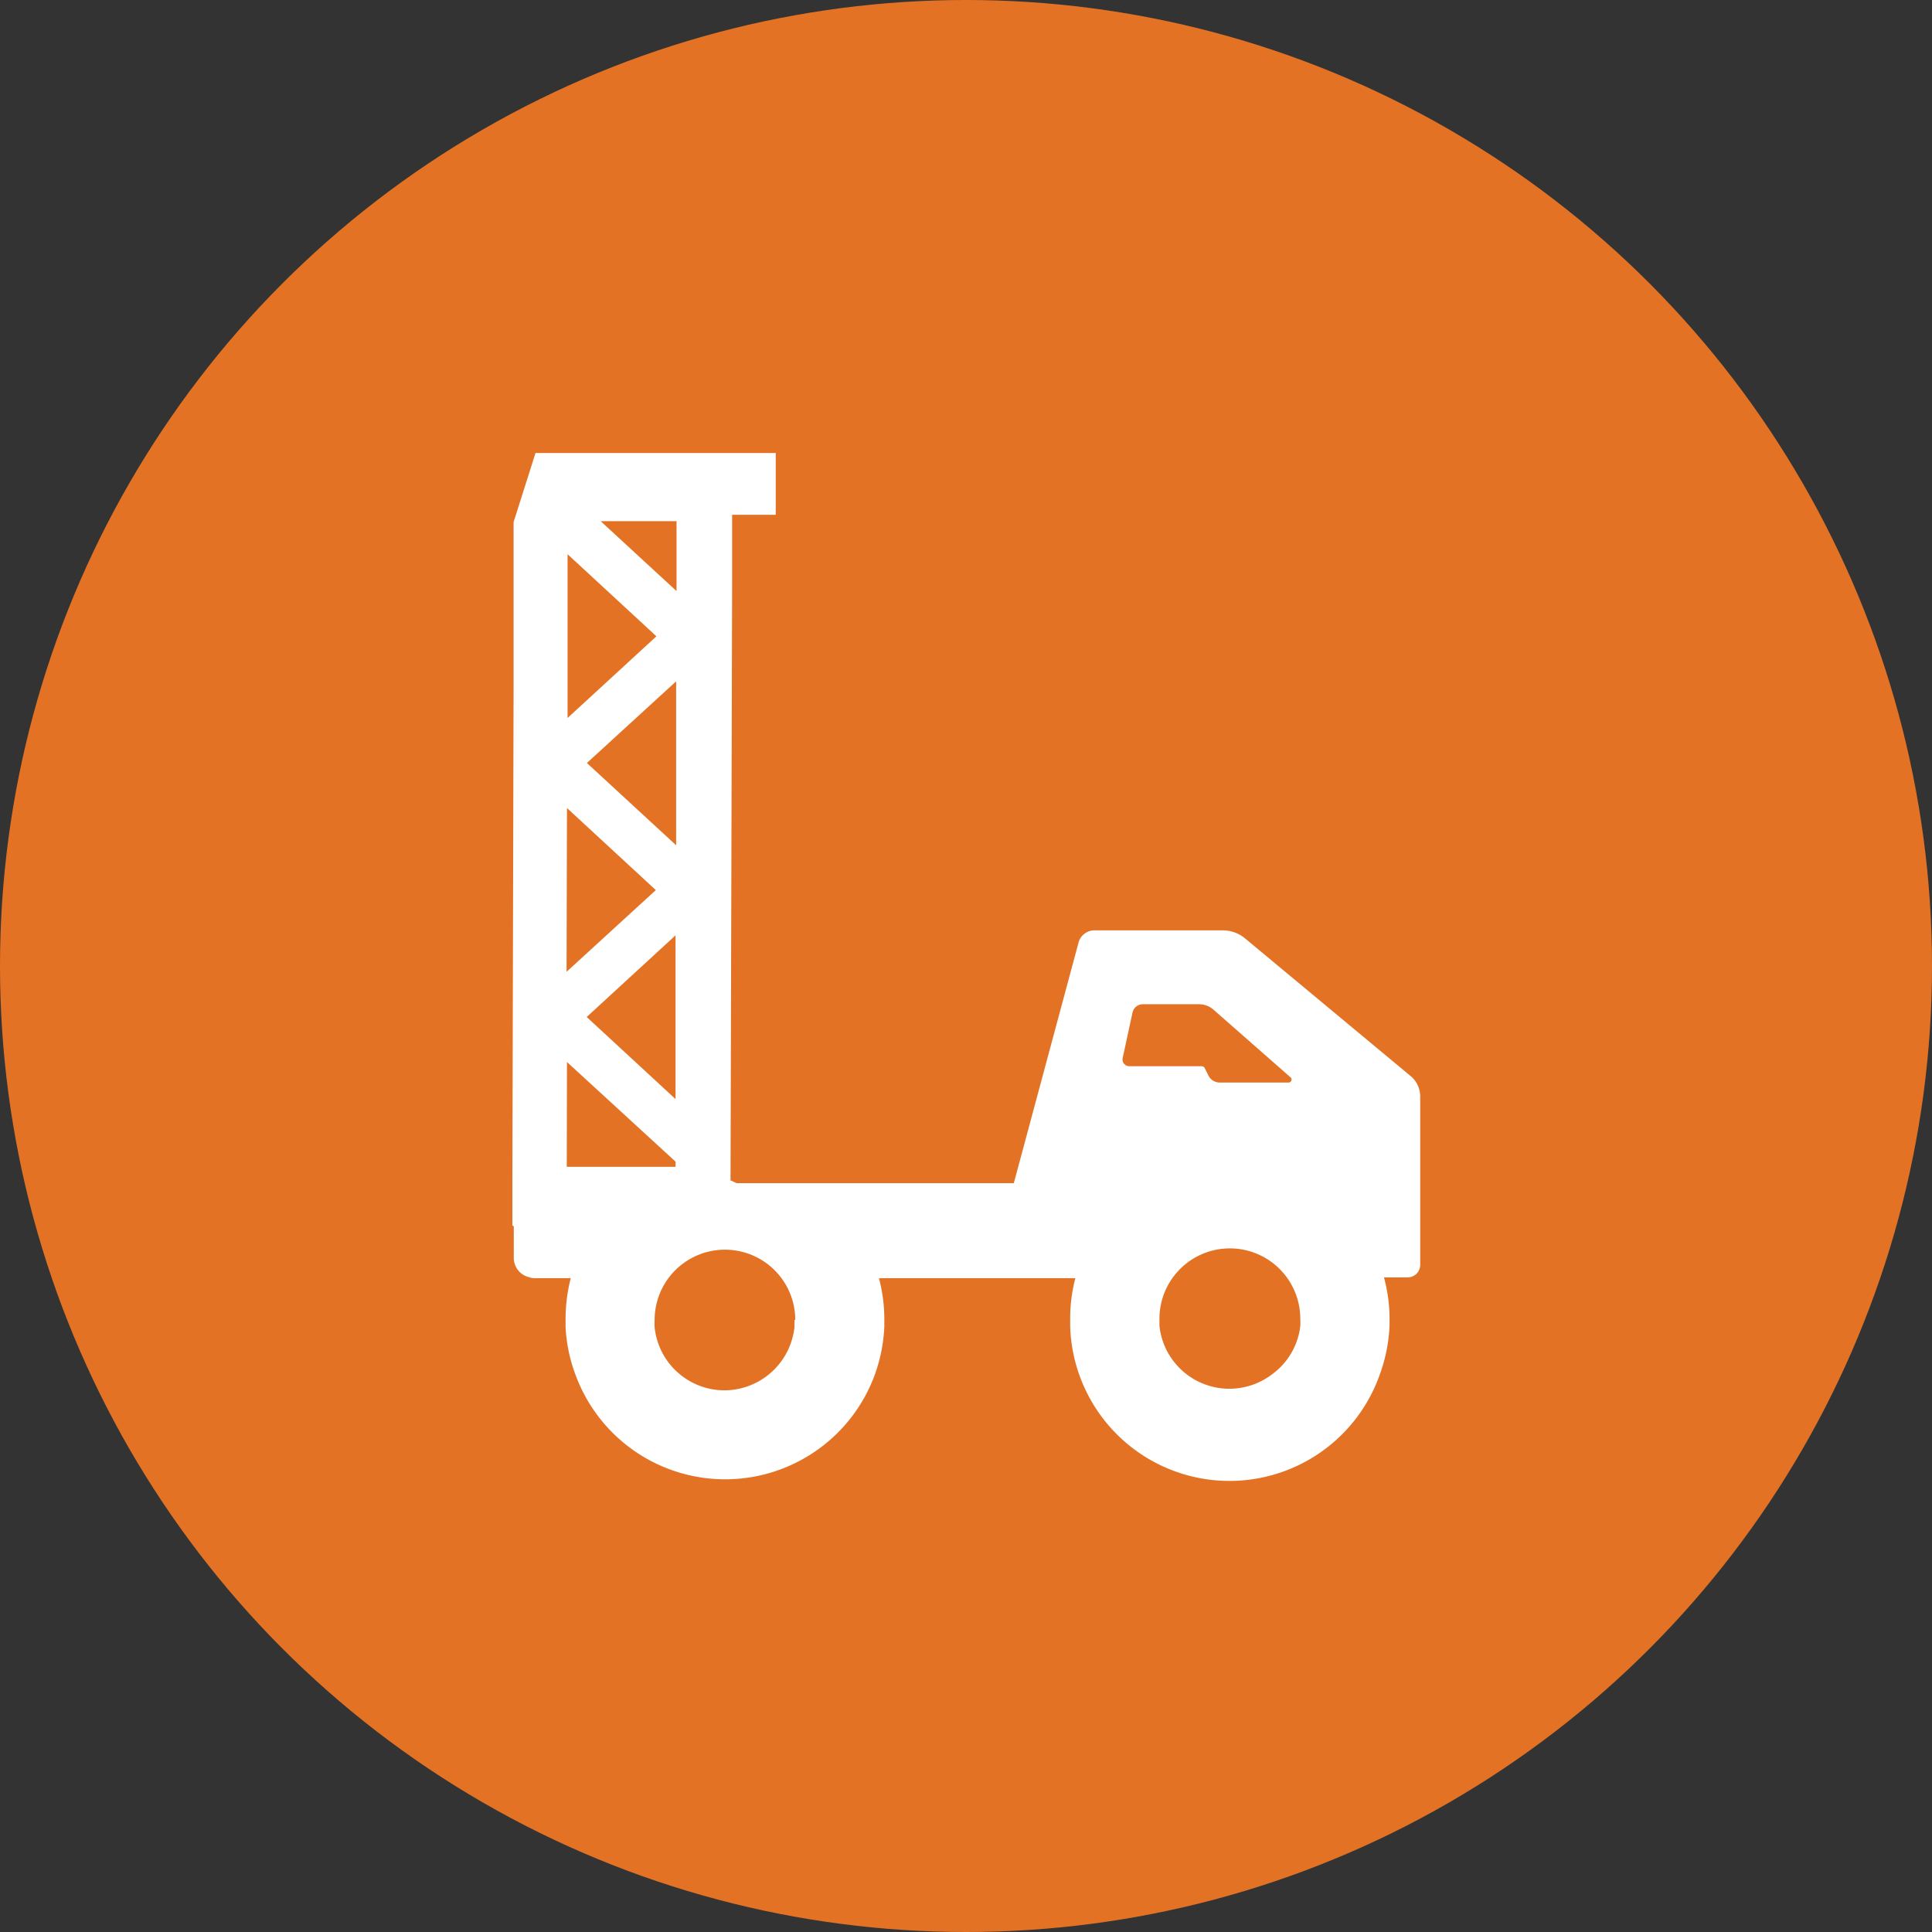 <?xml version="1.0" encoding="UTF-8"?> <svg xmlns="http://www.w3.org/2000/svg" id="Layer_1" data-name="Layer 1" viewBox="0 0 96.98 96.98"><rect x="0" y="0" width="96.98" height="96.98" fill="#333333" stroke="none"/> <defs> <style>.cls-1{fill:#e37225;}.cls-2{fill:#fff;}</style> </defs> <title>capital-equipment</title> <circle class="cls-1" cx="48.49" cy="48.49" r="48.49"></circle> <path class="cls-2" d="M159.38,185.74l5.45,5V191l-5.46,0Zm0-12.75,4.46,4.12-4.48,4.1Zm1-2.26,4.48-4.1,0,8.23Zm4.45,8.65,0,8.22-4.46-4.12Zm-5.42-10.91,0-8.22,4.46,4.12Zm1.66-9.88h3.81v3.51Zm-3.27-3.42-1.1,3.47V167l-.06,24.64v2.29c-.21.38,15.38,0,15.38,0,.35,0,.55.38.35,0l-.64-.64a1.56,1.56,0,0,0-1.33-.92h-1.31l-1.5-.69.08-29.82v-3.59h2.19v-1.85c0-1.5,0-1.25,0-1.25Z" transform="translate(-130.92 -132.43)"></path> <path class="cls-2" d="M201.7,186.42l-8.3-6.9a1.76,1.76,0,0,0-1.11-.39h-6.44a.83.83,0,0,0-.79.61l-3.25,12.08h-7l-15.1,0h-2a1,1,0,0,0-1,1.05v2.67a1,1,0,0,0,.76,1,.88.88,0,0,0,.29.05h1.81a8.18,8.18,0,0,0-.26,2.07c0,.12,0,.25,0,.37a7.91,7.91,0,0,0,.51,2.44,8,8,0,0,0,15,0,8.14,8.14,0,0,0,.49-2.44c0-.13,0-.25,0-.37a8,8,0,0,0-.27-2.07h9.86a7.87,7.87,0,0,0-.26,2.07c0,.12,0,.24,0,.36a8,8,0,0,0,15.54,2.41,8.14,8.14,0,0,0,.49-2.46c0-.11,0-.24,0-.35a7.86,7.86,0,0,0-.28-2.07h1.19a.63.63,0,0,0,.63-.63v-.3l0-8.16A1.34,1.34,0,0,0,201.7,186.42Zm-30.9,12.26c0,.12,0,.24,0,.36a3.55,3.55,0,0,1-3.5,3.18,3.53,3.53,0,0,1-3.52-3.16,3.38,3.38,0,0,1,0-.37,3.53,3.53,0,1,1,7.06,0Zm16.47-13.12.5-2.31a.53.53,0,0,1,.51-.41h2.82a1.1,1.1,0,0,1,.73.27l3.86,3.39a.15.15,0,0,1-.1.27h-3.42a.64.64,0,0,1-.6-.37l-.18-.36a.18.18,0,0,0-.15-.09H187.6A.34.34,0,0,1,187.27,185.56Zm7.51,15.85a3.53,3.53,0,0,1-5.66-2.42c0-.12,0-.24,0-.36a3.53,3.53,0,0,1,7.07,0,3.08,3.08,0,0,1,0,.37A3.49,3.49,0,0,1,194.78,201.41Z" transform="translate(-130.92 -132.43)"></path> </svg> 